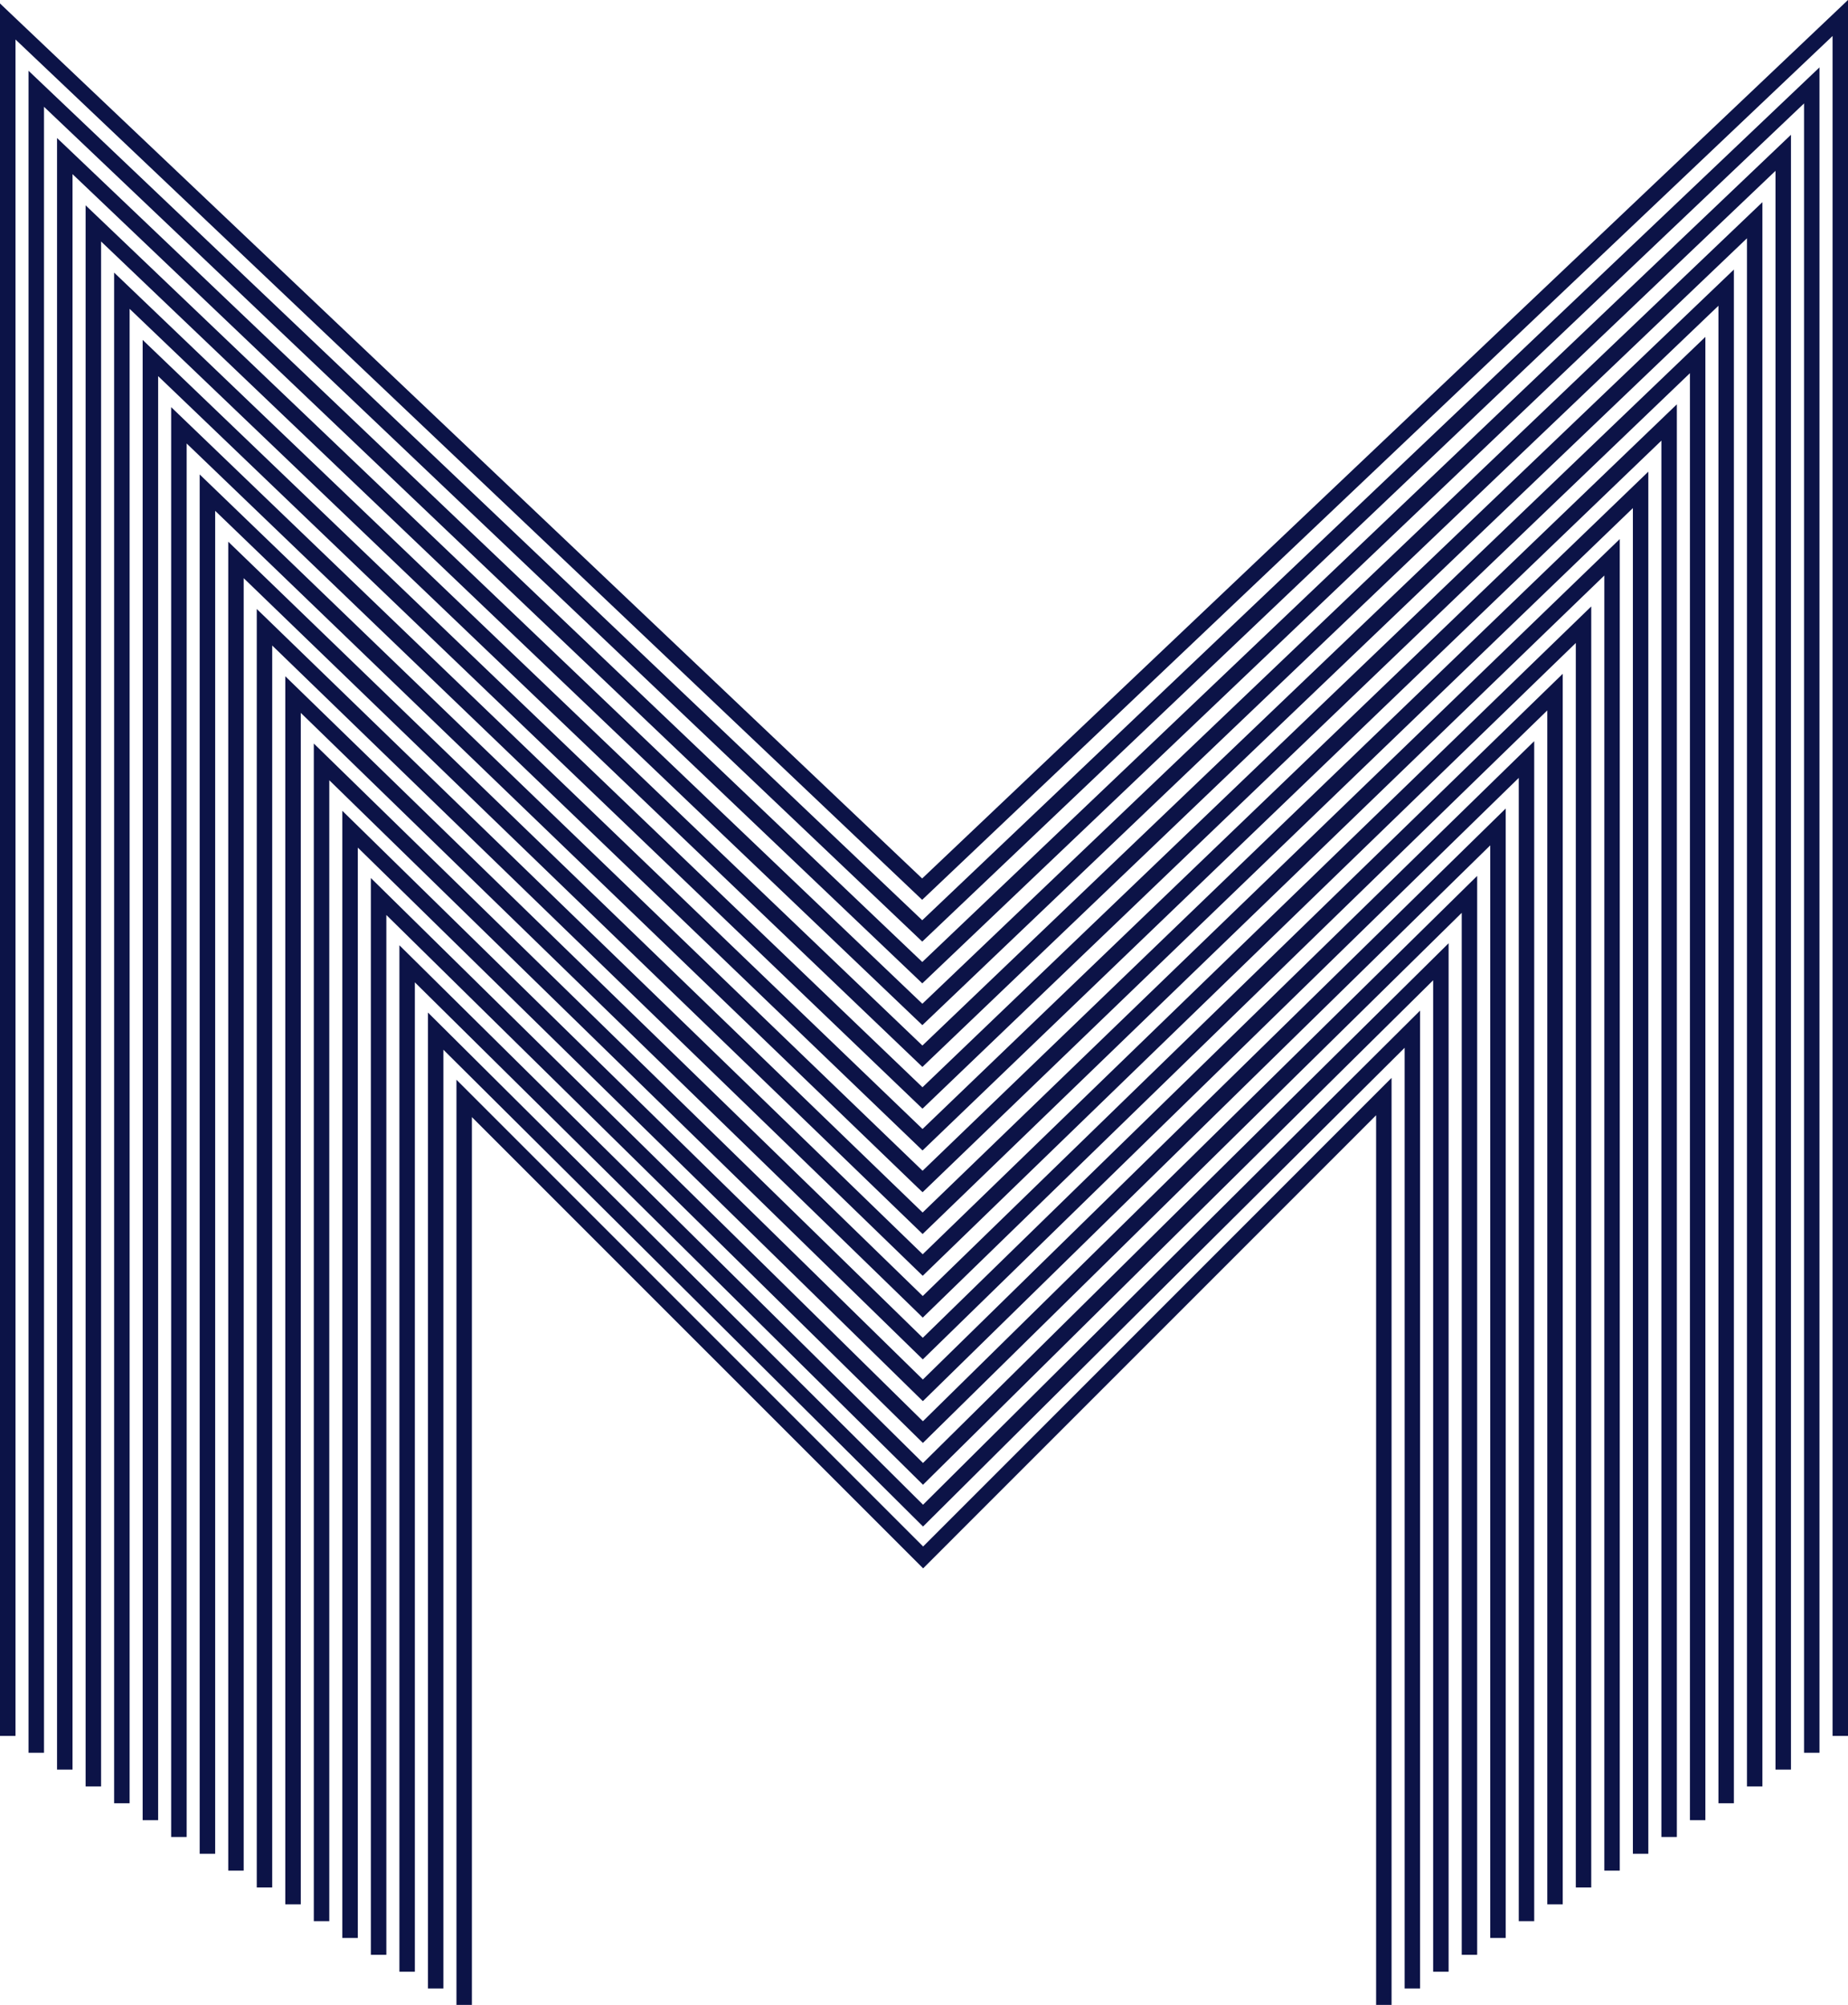<?xml version="1.0" encoding="UTF-8" standalone="no"?><svg xmlns="http://www.w3.org/2000/svg" xmlns:xlink="http://www.w3.org/1999/xlink" fill="#0c1347" height="185.6" preserveAspectRatio="xMidYMid meet" version="1" viewBox="0.0 0.0 171.1 185.6" width="171.1" zoomAndPan="magnify"><defs><clipPath id="a"><path d="M 42 99 L 129 99 L 129 185.641 L 42 185.641 Z M 42 99"/></clipPath><clipPath id="b"><path d="M 0 0 L 171.102 0 L 171.102 161 L 0 161 Z M 0 0"/></clipPath></defs><g><g clip-path="url(#a)" id="change1_16"><path d="M 128.84 185.641 L 127.41 185.641 L 127.41 103.242 L 85.469 145.188 L 43.691 103.414 L 43.691 185.641 L 42.262 185.641 L 42.262 99.957 L 85.469 143.164 L 128.84 99.785 L 128.84 185.641" fill="inherit"/></g><g id="change1_1"><path d="M 131.48 184.082 L 130.051 184.082 L 130.051 96.996 L 85.461 141.316 L 84.957 140.816 L 41.051 97.176 L 41.051 184.082 L 39.621 184.082 L 39.621 93.734 L 85.461 139.297 L 131.48 93.555 L 131.48 184.082" fill="inherit"/></g><g id="change1_2"><path d="M 134.121 182.523 L 132.691 182.523 L 132.691 90.746 L 85.457 137.449 L 38.41 90.938 L 38.41 182.523 L 36.98 182.523 L 36.98 87.508 L 85.457 135.434 L 134.121 87.32 L 134.121 182.523" fill="inherit"/></g><g id="change1_3"><path d="M 136.766 180.965 L 135.336 180.965 L 135.336 84.504 L 85.449 133.578 L 84.945 133.086 L 35.77 84.703 L 35.77 180.965 L 34.336 180.965 L 34.336 81.281 L 85.449 131.57 L 136.766 81.086 L 136.766 180.965" fill="inherit"/></g><g id="change1_4"><path d="M 139.406 179.406 L 137.977 179.406 L 137.977 78.258 L 85.445 129.711 L 33.129 78.465 L 33.129 179.406 L 31.695 179.406 L 31.695 75.059 L 85.445 127.707 L 139.406 74.848 L 139.406 179.406" fill="inherit"/></g><g id="change1_5"><path d="M 142.047 177.848 L 140.617 177.848 L 140.617 72.012 L 85.438 125.844 L 30.488 72.23 L 30.488 177.848 L 29.055 177.848 L 29.055 68.832 L 85.438 123.844 L 142.047 68.613 L 142.047 177.848" fill="inherit"/></g><g id="change1_6"><path d="M 144.688 176.289 L 143.258 176.289 L 143.258 65.766 L 85.434 121.977 L 84.938 121.488 L 27.848 65.992 L 27.848 176.289 L 26.414 176.289 L 26.414 62.605 L 85.434 119.977 L 144.688 62.375 L 144.688 176.289" fill="inherit"/></g><g id="change1_7"><path d="M 147.328 174.727 L 145.898 174.727 L 145.898 59.523 L 85.43 118.105 L 25.203 59.758 L 25.203 174.727 L 23.773 174.727 L 23.773 56.375 L 85.43 116.113 L 147.328 56.141 L 147.328 174.727" fill="inherit"/></g><g id="change1_8"><path d="M 149.969 173.172 L 148.539 173.172 L 148.539 53.277 L 85.422 114.238 L 22.562 53.523 L 22.562 173.172 L 21.133 173.172 L 21.133 50.148 L 85.422 112.246 L 149.969 49.902 L 149.969 173.172" fill="inherit"/></g><g id="change1_9"><path d="M 152.613 171.613 L 151.184 171.613 L 151.184 47.035 L 85.418 110.371 L 84.918 109.895 L 19.922 47.289 L 19.922 171.613 L 18.488 171.613 L 18.488 43.922 L 85.418 108.383 L 152.613 43.664 L 152.613 171.613" fill="inherit"/></g><g id="change1_10"><path d="M 155.254 170.055 L 153.824 170.055 L 153.824 40.789 L 85.414 106.504 L 84.918 106.027 L 17.281 41.055 L 17.281 170.055 L 15.848 170.055 L 15.848 37.691 L 85.414 104.516 L 155.254 37.43 L 155.254 170.055" fill="inherit"/></g><g id="change1_11"><path d="M 157.895 168.496 L 156.465 168.496 L 156.465 34.547 L 85.41 102.637 L 14.641 34.82 L 14.641 168.496 L 13.207 168.496 L 13.207 31.465 L 85.41 100.652 L 157.895 31.188 L 157.895 168.496" fill="inherit"/></g><g id="change1_12"><path d="M 160.535 166.934 L 159.105 166.934 L 159.105 28.305 L 85.402 98.77 L 12 28.59 L 12 166.934 L 10.566 166.934 L 10.566 25.234 L 85.402 96.789 L 160.535 24.953 L 160.535 166.934" fill="inherit"/></g><g id="change1_13"><path d="M 163.176 165.379 L 161.746 165.379 L 161.746 22.059 L 85.398 94.902 L 9.359 22.355 L 9.359 165.379 L 7.926 165.379 L 7.926 19.008 L 85.398 92.922 L 163.176 18.715 L 163.176 165.379" fill="inherit"/></g><g id="change1_14"><path d="M 165.82 163.82 L 164.387 163.82 L 164.387 15.816 L 85.391 91.035 L 84.898 90.562 L 6.715 16.121 L 6.715 163.82 L 5.281 163.82 L 5.281 12.777 L 6.492 13.93 L 85.391 89.055 L 165.82 12.477 L 165.82 163.82" fill="inherit"/></g><g id="change1_15"><path d="M 168.461 162.258 L 167.031 162.258 L 167.031 9.574 L 85.387 87.168 L 4.074 9.887 L 4.074 162.258 L 2.641 162.258 L 2.641 6.551 L 85.387 85.191 L 168.461 6.238 L 168.461 162.258" fill="inherit"/></g><g clip-path="url(#b)" id="change1_17"><path d="M 171.102 160.699 L 169.672 160.699 L 169.672 3.332 L 85.379 83.301 L 84.887 82.832 L 1.434 3.656 L 1.434 160.699 L 0 160.699 L 0 0.32 L 1.207 1.469 L 85.379 81.324 L 171.102 -0.004 L 171.102 160.699" fill="inherit"/></g></g></svg>